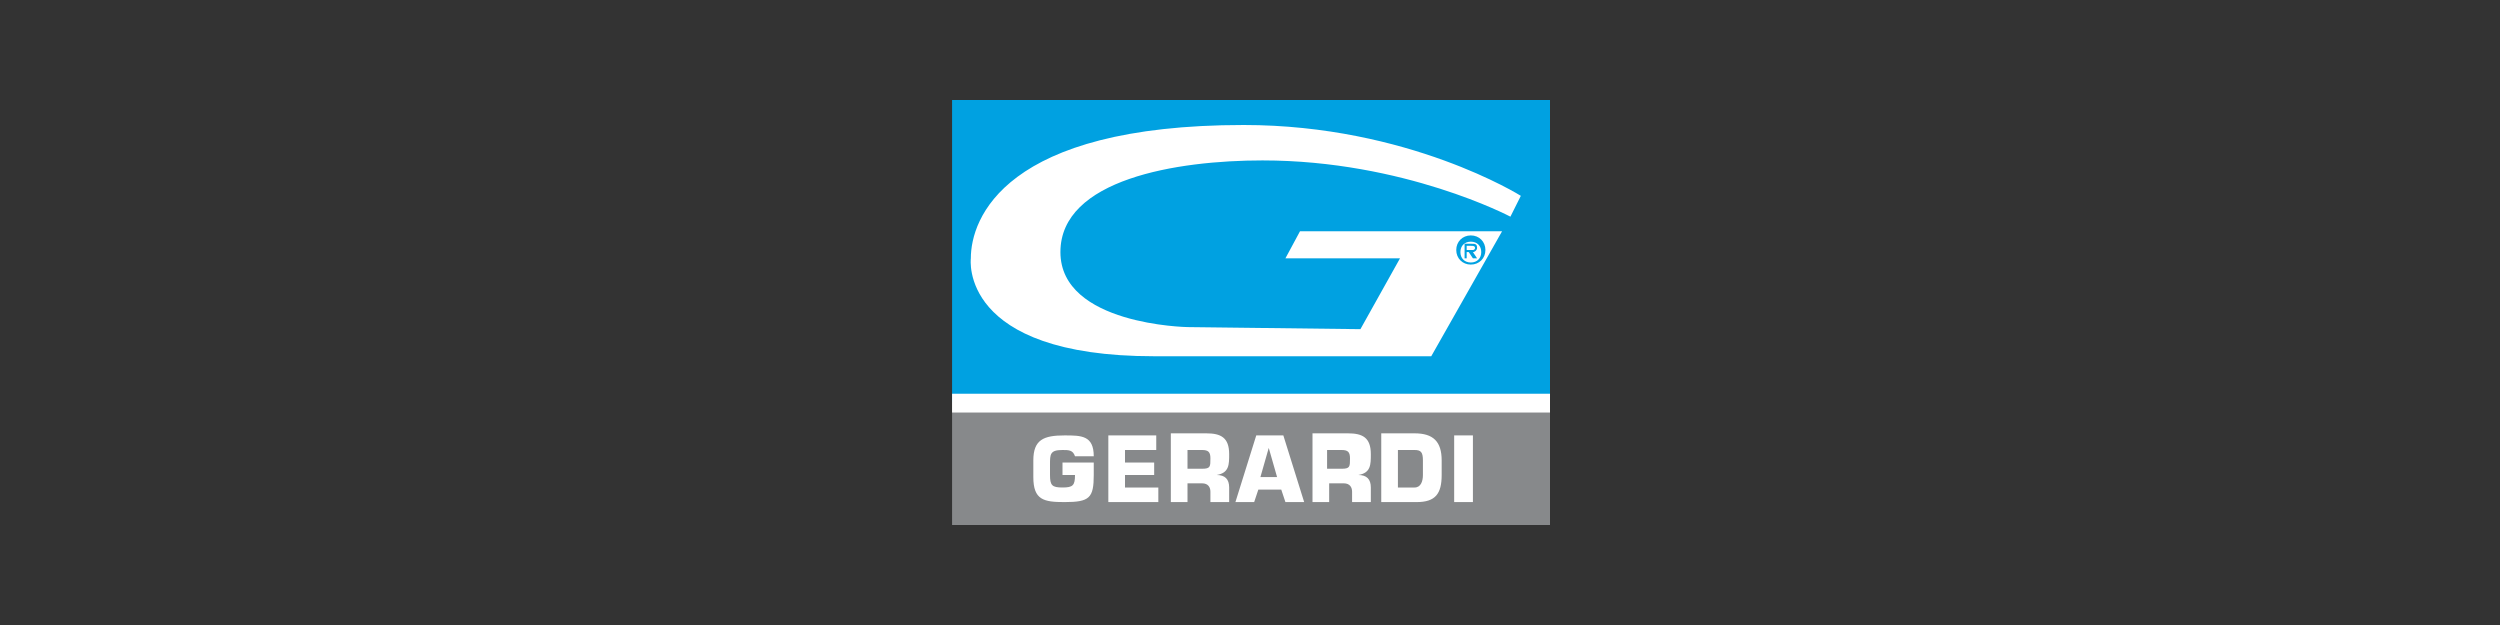 <?xml version="1.0" encoding="UTF-8"?>
<!-- Generator: Adobe Illustrator 27.4.1, SVG Export Plug-In . SVG Version: 6.00 Build 0)  -->
<svg xmlns="http://www.w3.org/2000/svg" xmlns:xlink="http://www.w3.org/1999/xlink" version="1.1" id="Layer_1" x="0px" y="0px" viewBox="0 0 120 30" style="enable-background:new 0 0 120 30;" xml:space="preserve">
<rect x="0" y="0" width="120" height="30" fill="#333333" stroke="none"/>
<style type="text/css">
	.st0{fill:#231F20;}
	.st1{fill:#FFFFFF;}
	.st2{fill:none;}
	.st3{fill:#E22527;}
	.st4{fill:#FFE600;}
	.st5{fill:none;stroke:#000000;stroke-width:0.479;stroke-linecap:round;}
	.st6{fill:none;stroke:#000000;stroke-width:0.599;stroke-linecap:round;}
	.st7{fill:#008DCC;}
	.st8{fill:#262223;}
	.st9{fill:#E11C24;}
	.st10{fill:#00AF52;}
	.st11{fill-rule:evenodd;clip-rule:evenodd;fill:#C6232A;}
	.st12{fill:#0071B0;}
	.st13{fill:#00A2E3;}
	.st14{fill-rule:evenodd;clip-rule:evenodd;fill:#ED1C24;}
	.st15{fill:none;stroke:#231F20;stroke-width:0.5;stroke-miterlimit:10;}
	.st16{clip-path:url(#SVGID_00000011711906514682997590000016428842630560101535_);fill:#E11C24;}
	
		.st17{clip-path:url(#SVGID_00000011711906514682997590000016428842630560101535_);fill:none;stroke:#E11B24;stroke-width:5.490100e-02;}
	.st18{clip-path:url(#SVGID_00000011711906514682997590000016428842630560101535_);fill:#FFFFFF;}
	.st19{clip-path:url(#SVGID_00000011711906514682997590000016428842630560101535_);fill:none;stroke:#FFFFFF;stroke-width:0.549;}
	.st20{clip-path:url(#SVGID_00000011711906514682997590000016428842630560101535_);fill:none;stroke:#FFFFFF;stroke-width:0.275;}
	.st21{clip-path:url(#SVGID_00000011711906514682997590000016428842630560101535_);}
	.st22{fill:#87898C;}
	.st23{fill:#035B9E;}
	.st24{fill-rule:evenodd;clip-rule:evenodd;fill:#C71F36;}
	.st25{fill:#C71F36;}
	.st26{fill:#E11846;}
	.st27{fill:#00659C;}
	.st28{fill-rule:evenodd;clip-rule:evenodd;fill:#00659C;}
	.st29{fill:#004780;}
	.st30{fill:#EFA880;}
	.st31{fill:#EC8F5C;}
	.st32{fill:#E77321;}
	.st33{fill:#174792;stroke:#231F20;stroke-width:0.161;}
	.st34{fill:#FFDB00;}
	.st35{fill:none;stroke:#231F20;stroke-width:0.161;}
	.st36{fill:#005A9E;}
	.st37{fill:#D81F26;}
	.st38{fill-rule:evenodd;clip-rule:evenodd;fill:#D71F26;}
	.st39{fill:#5F88B0;}
	.st40{clip-path:url(#SVGID_00000019641634439560100190000018251027679620776833_);}
	.st41{clip-path:url(#SVGID_00000168827641253460523750000015899306017707125936_);}
	.st42{clip-path:url(#SVGID_00000067204149014671516960000000016685994766561693_);}
	.st43{fill:#B5CCDF;}
	.st44{clip-path:url(#SVGID_00000149366397069017433000000013249827982183565492_);}
	.st45{clip-path:url(#SVGID_00000096036686810701042100000015946920328057637020_);}
	.st46{clip-path:url(#SVGID_00000079469974807504680100000013198808288112149396_);}
	.st47{clip-path:url(#SVGID_00000010284687894360356050000017453570117247013049_);}
	.st48{clip-path:url(#SVGID_00000122701670269775365370000009717945491919146918_);}
	.st49{clip-path:url(#SVGID_00000042719327946501430850000017007862044957892253_);}
	.st50{clip-path:url(#SVGID_00000178896342872052430020000009883272899410895804_);}
	.st51{clip-path:url(#SVGID_00000174564590579131754150000016894006116853178271_);}
	.st52{clip-path:url(#SVGID_00000138548083782578367070000005002040852499463353_);}
	.st53{clip-path:url(#SVGID_00000181776976217718983000000010286400384325735813_);}
	.st54{clip-path:url(#SVGID_00000033361531719852503590000002218872111005701775_);}
	.st55{clip-path:url(#SVGID_00000045594818775162914020000015095975272154474939_);}
	.st56{clip-path:url(#SVGID_00000163756882941593640260000006568260841209889951_);}
	.st57{clip-path:url(#SVGID_00000145035167962534337640000007084033015344824763_);}
	.st58{clip-path:url(#SVGID_00000083788320305756692280000006519275497545936300_);}
	.st59{clip-path:url(#SVGID_00000054978300644577087990000013798009225066955697_);}
	.st60{clip-path:url(#SVGID_00000086664036509326897180000010627076418672650624_);}
	.st61{clip-path:url(#SVGID_00000046326887856298945710000001293080780906433707_);}
	.st62{clip-path:url(#SVGID_00000070815789652935591790000014742705364668970404_);}
	.st63{clip-path:url(#SVGID_00000130640193270716003100000002388055503693255323_);}
	.st64{clip-path:url(#SVGID_00000092415773985571360690000012557717035033963187_);}
	.st65{fill:#7FA0C1;}
	.st66{clip-path:url(#SVGID_00000043453848456879488210000014603347345299308184_);}
	.st67{clip-path:url(#SVGID_00000140703292889646387750000009775090886197529999_);}
	.st68{clip-path:url(#SVGID_00000119807043078965742540000000537645183405372605_);}
	.st69{fill:#AECDE5;}
	.st70{clip-path:url(#SVGID_00000070086400823170896100000017515016370006867902_);}
	.st71{clip-path:url(#SVGID_00000044880384827148973530000004621825004487455872_);}
	.st72{clip-path:url(#SVGID_00000160873485310937965470000002722542531329966513_);}
	.st73{clip-path:url(#SVGID_00000085973624956499879560000003341034554790639502_);}
	.st74{clip-path:url(#SVGID_00000150065259732920476740000015508770800863713159_);}
	.st75{clip-path:url(#SVGID_00000085943228972777695400000015951669799173812909_);}
	.st76{clip-path:url(#SVGID_00000111887451394669876880000001636567032866987166_);}
	.st77{clip-path:url(#SVGID_00000155128738057281014730000002045796440495888046_);}
	.st78{clip-path:url(#SVGID_00000088117978133422835120000007871851734284660666_);}
	.st79{clip-path:url(#SVGID_00000134958031073086900620000015138554930474442413_);}
	.st80{clip-path:url(#SVGID_00000093865562456208038130000012824386927848755843_);}
	
		.st81{clip-path:url(#SVGID_00000063611460047307569230000012421691794149263509_);fill:url(#SVGID_00000002345451997413289840000007140548415941361032_);}
	.st82{clip-path:url(#SVGID_00000171710520316634536550000013163135204275139508_);}
	.st83{clip-path:url(#SVGID_00000089550708183453898060000011789566506270023847_);}
	.st84{clip-path:url(#SVGID_00000090255213983941987690000008745026390009050242_);}
	.st85{clip-path:url(#SVGID_00000062904889926077771120000003062249737786506368_);}
	.st86{clip-path:url(#SVGID_00000068657931301570657930000003214509300050068134_);}
	.st87{clip-path:url(#SVGID_00000098185741966868788590000015948297356797806521_);}
	.st88{clip-path:url(#SVGID_00000014633806119870763890000013305085451462738062_);}
	.st89{clip-path:url(#SVGID_00000084512320505888256540000009004896326032771489_);}
	.st90{clip-path:url(#SVGID_00000101083796112984422490000012715087524875145388_);}
	.st91{clip-path:url(#SVGID_00000086649523046745471100000007698515438298317972_);}
	.st92{clip-path:url(#SVGID_00000176755056069535656090000009872671209205966002_);}
	.st93{clip-path:url(#SVGID_00000103967423364644238300000009436878595990186132_);}
	.st94{clip-path:url(#SVGID_00000094614695742859696160000011238575538450940575_);}
	.st95{clip-path:url(#SVGID_00000068666830455189020350000001829060724086527106_);}
	.st96{clip-path:url(#SVGID_00000101801051071840532080000005670678963107850398_);}
	.st97{clip-path:url(#SVGID_00000121970081533188023420000009706896409845251736_);}
	.st98{clip-path:url(#SVGID_00000150780756916952995120000002428777816954232238_);}
	.st99{clip-path:url(#SVGID_00000075164381385835236470000010693829118851513737_);}
	.st100{fill:#3B7893;}
	.st101{clip-path:url(#SVGID_00000036212249325049882810000005851536837138770579_);}
	.st102{clip-path:url(#SVGID_00000002369497193913468790000005351064491716432518_);}
	.st103{clip-path:url(#SVGID_00000142888979167019188480000003999536864126163855_);}
	.st104{clip-path:url(#SVGID_00000133505682409111214430000010761057849593219721_);}
	.st105{clip-path:url(#SVGID_00000071545104047460241840000010166905907126405028_);}
	.st106{clip-path:url(#SVGID_00000070806207115989498580000006624351234502179999_);}
	.st107{clip-path:url(#SVGID_00000045593634517996504580000013286249731502196116_);}
	.st108{clip-path:url(#SVGID_00000082352324224538046720000012080427217352195729_);}
	.st109{clip-path:url(#SVGID_00000044879535216810118660000003077578652642971067_);}
	.st110{clip-path:url(#SVGID_00000183952171241406571980000013718938811532996773_);}
	.st111{clip-path:url(#SVGID_00000069385175969681800910000003334992194972050613_);}
	
		.st112{clip-path:url(#SVGID_00000140729231329259403050000011530573514561966236_);fill:url(#SVGID_00000164507196741630558750000006912538754444685460_);}
	.st113{fill:none;stroke:#002559;stroke-width:0.256;}
	.st114{fill:#00598E;}
	.st115{fill:#0089CE;}
	.st116{fill:none;stroke:#00548A;stroke-width:0.23;}
	.st117{clip-path:url(#SVGID_00000066493945938403614110000014925068840319625888_);}
	.st118{clip-path:url(#SVGID_00000034793749593257628250000010044356792349258147_);}
	
		.st119{clip-path:url(#SVGID_00000015332346213044885910000005804099238393289865_);fill:url(#SVGID_00000011727891926811698730000018325851366862601642_);}
	.st120{fill:none;stroke:#121B21;stroke-width:0.256;}
	.st121{fill:#B72B59;}
	.st122{opacity:0.76;fill:#120B15;}
	.st123{fill:#009A51;}
	.st124{fill-rule:evenodd;clip-rule:evenodd;fill:#009A51;}
	.st125{fill:#307539;}
	.st126{fill:#9A9DA1;}
	.st127{fill:#5085C1;}
	.st128{fill-rule:evenodd;clip-rule:evenodd;fill:#E11C26;}
	.st129{fill-rule:evenodd;clip-rule:evenodd;fill:#231F20;}
	.st130{fill:#E66528;}
	.st131{fill:#E26C00;}
	.st132{fill:#181878;}
	.st133{fill:#00AEEF;}
	.st134{fill:#008752;}
	.st135{clip-path:url(#SVGID_00000058580317875031997620000008890133422237248684_);fill:#008752;}
	.st136{fill:#B01E32;}
	.st137{clip-path:url(#SVGID_00000154401248490170316850000007021992412042385041_);fill:#B01E32;}
	.st138{fill:#424699;}
	.st139{fill-rule:evenodd;clip-rule:evenodd;fill:#00A1E1;}
	.st140{fill-rule:evenodd;clip-rule:evenodd;fill:#87898B;}
	.st141{fill-rule:evenodd;clip-rule:evenodd;fill:#FFFFFF;}
	.st142{fill:#ED1C24;}
	.st143{clip-path:url(#SVGID_00000121258274786191523230000016415605944433621897_);fill:#231F20;}
	
		.st144{clip-path:url(#SVGID_00000020389394335304837680000000194907713136794810_);fill:url(#SVGID_00000031171893660367806170000014660608087542193288_);}
	
		.st145{clip-path:url(#SVGID_00000089534859478767912390000011006591414241736343_);fill:url(#SVGID_00000053520552071932639350000004450215496793766026_);}
	.st146{fill:#231815;}
	.st147{clip-path:url(#SVGID_00000145763047826909724420000010163372989843161770_);fill:#231F20;}
	.st148{clip-path:url(#SVGID_00000163794030310388534810000009833299386258289821_);fill:#231F20;}
	.st149{fill:#00ABBC;}
	.st150{fill:#FF0000;}
	.st151{fill:#0032BA;}
	.st152{fill-rule:evenodd;clip-rule:evenodd;fill:#0032BA;}
	.st153{fill:#5E6872;}
	.st154{clip-path:url(#SVGID_00000066475924267290116390000002938313578373813664_);fill:#1C2453;}
	.st155{fill:#1C2453;}
	.st156{fill-rule:evenodd;clip-rule:evenodd;fill:#587DBA;}
	.st157{fill:#6C318A;}
	.st158{fill:none;stroke:#231F20;stroke-width:7.117801e-02;}
	.st159{clip-path:url(#SVGID_00000084528815469602569650000011445461655722203060_);fill:#6C318A;}
	
		.st160{clip-path:url(#SVGID_00000084528815469602569650000011445461655722203060_);fill:none;stroke:#231F20;stroke-width:7.117801e-02;}
	
		.st161{clip-path:url(#SVGID_00000096029522384597305480000013879969826820110008_);fill:none;stroke:#231F20;stroke-width:7.117801e-02;}
	
		.st162{clip-path:url(#SVGID_00000067927907882091071790000004152576872691050416_);fill:none;stroke:#231F20;stroke-width:7.117801e-02;}
	
		.st163{clip-path:url(#SVGID_00000109735618765535598990000009023522922985654943_);fill:none;stroke:#231F20;stroke-width:7.117801e-02;}
	.st164{fill:#0AB5C8;}
	.st165{fill:#02577C;}
	.st166{fill-rule:evenodd;clip-rule:evenodd;}
	.st167{fill-rule:evenodd;clip-rule:evenodd;fill:#0095DA;}
	.st168{fill:#E30613;}
</style>
<g>
	<path class="st139" d="M45.7,4.8h28.7v14.5H45.7V4.8z"></path>
	<path class="st140" d="M45.7,19.3h28.7v5.9H45.7V19.3L45.7,19.3z"></path>
	<path class="st141" d="M72.5,10.4c0,0-5.1-2.7-11.9-2.7c-4.1,0-9.7,0.9-9.7,4.4c0,3.5,6.1,3.6,6.1,3.6l8.3,0.1l1.9-3.4h-5.5   l0.7-1.3h9.7l-3.4,6H55.4c-9.4,0-8.8-4.7-8.8-4.7c0-1.9,1.6-6.4,13.1-6.4C67.6,6,73,9.4,73,9.4L72.5,10.4z M52.5,21.9   c0-1-0.6-1-1.4-1c-1,0-1.5,0.2-1.5,1.2v0.8c0,1.1,0.5,1.2,1.5,1.2c1.2,0,1.4-0.2,1.4-1.3v-0.6H51v0.6h0.6c0,0.5-0.1,0.6-0.6,0.6   c-0.5,0-0.6-0.1-0.6-0.6v-0.5c0-0.5,0-0.7,0.6-0.7c0.3,0,0.5,0,0.6,0.3L52.5,21.9L52.5,21.9z M54,21.6h1.5v-0.7h-2.3v3.2h2.4v-0.7   H54v-0.6h1.4v-0.6H54L54,21.6L54,21.6z M57,22.5v-0.9h0.7c0.3,0,0.4,0.1,0.4,0.4c0,0.4,0,0.5-0.4,0.5L57,22.5L57,22.5L57,22.5z    M56.2,24.1H57v-0.9h0.7c0.3,0,0.4,0.2,0.4,0.4v0.5h0.9v-0.7c0-0.4-0.2-0.6-0.6-0.6v0c0.6-0.1,0.6-0.5,0.6-1c0-0.8-0.4-1-1.1-1   h-1.7L56.2,24.1L56.2,24.1L56.2,24.1z M61.5,23.5l0.2,0.6h0.9l-1-3.2h-1.3l-1,3.2h0.9l0.2-0.6H61.5L61.5,23.5z M61.3,22.9h-0.8   l0.4-1.4h0L61.3,22.9z M63.7,22.5v-0.9h0.7c0.3,0,0.4,0.1,0.4,0.4c0,0.4,0,0.5-0.4,0.5L63.7,22.5L63.7,22.5L63.7,22.5z M62.9,24.1   h0.9v-0.9h0.7c0.3,0,0.4,0.2,0.4,0.4v0.5h0.9v-0.7c0-0.4-0.2-0.6-0.6-0.6v0c0.6-0.1,0.6-0.5,0.6-1c0-0.8-0.4-1-1.1-1h-1.7V24.1   L62.9,24.1z M66.2,24.1H68c0.9,0,1.2-0.4,1.2-1.3v-0.7c0-0.9-0.4-1.3-1.3-1.3h-1.6V24.1L66.2,24.1z M67.1,21.6h0.8   c0.3,0,0.4,0.1,0.4,0.5v0.7c0,0.3-0.1,0.6-0.4,0.6h-0.8V21.6z M70.7,20.9h-0.9v3.2h0.9V20.9z M45.7,18.9h28.7v0.9H45.7V18.9z"></path>
	<path class="st139" d="M70.6,12.7c0.4,0,0.7-0.3,0.7-0.7c0-0.4-0.3-0.7-0.7-0.7c-0.4,0-0.7,0.3-0.7,0.7c0,0,0,0,0,0   C69.9,12.4,70.2,12.7,70.6,12.7C70.6,12.7,70.6,12.7,70.6,12.7z M70.6,12.6c-0.3,0-0.5-0.2-0.5-0.5c0-0.3,0.2-0.5,0.5-0.5   c0.3,0,0.5,0.2,0.5,0.5C71.1,12.4,70.9,12.6,70.6,12.6z M70.7,12.1c0.1,0,0.2-0.1,0.2-0.2c0-0.2-0.1-0.2-0.3-0.2h-0.3v0.7h0.1v-0.3   h0.1l0.2,0.3h0.2L70.7,12.1z M70.4,12v-0.2h0.2c0.1,0,0.2,0,0.2,0.1c0,0.1-0.1,0.1-0.1,0.1H70.4z"></path>
</g>
</svg>
